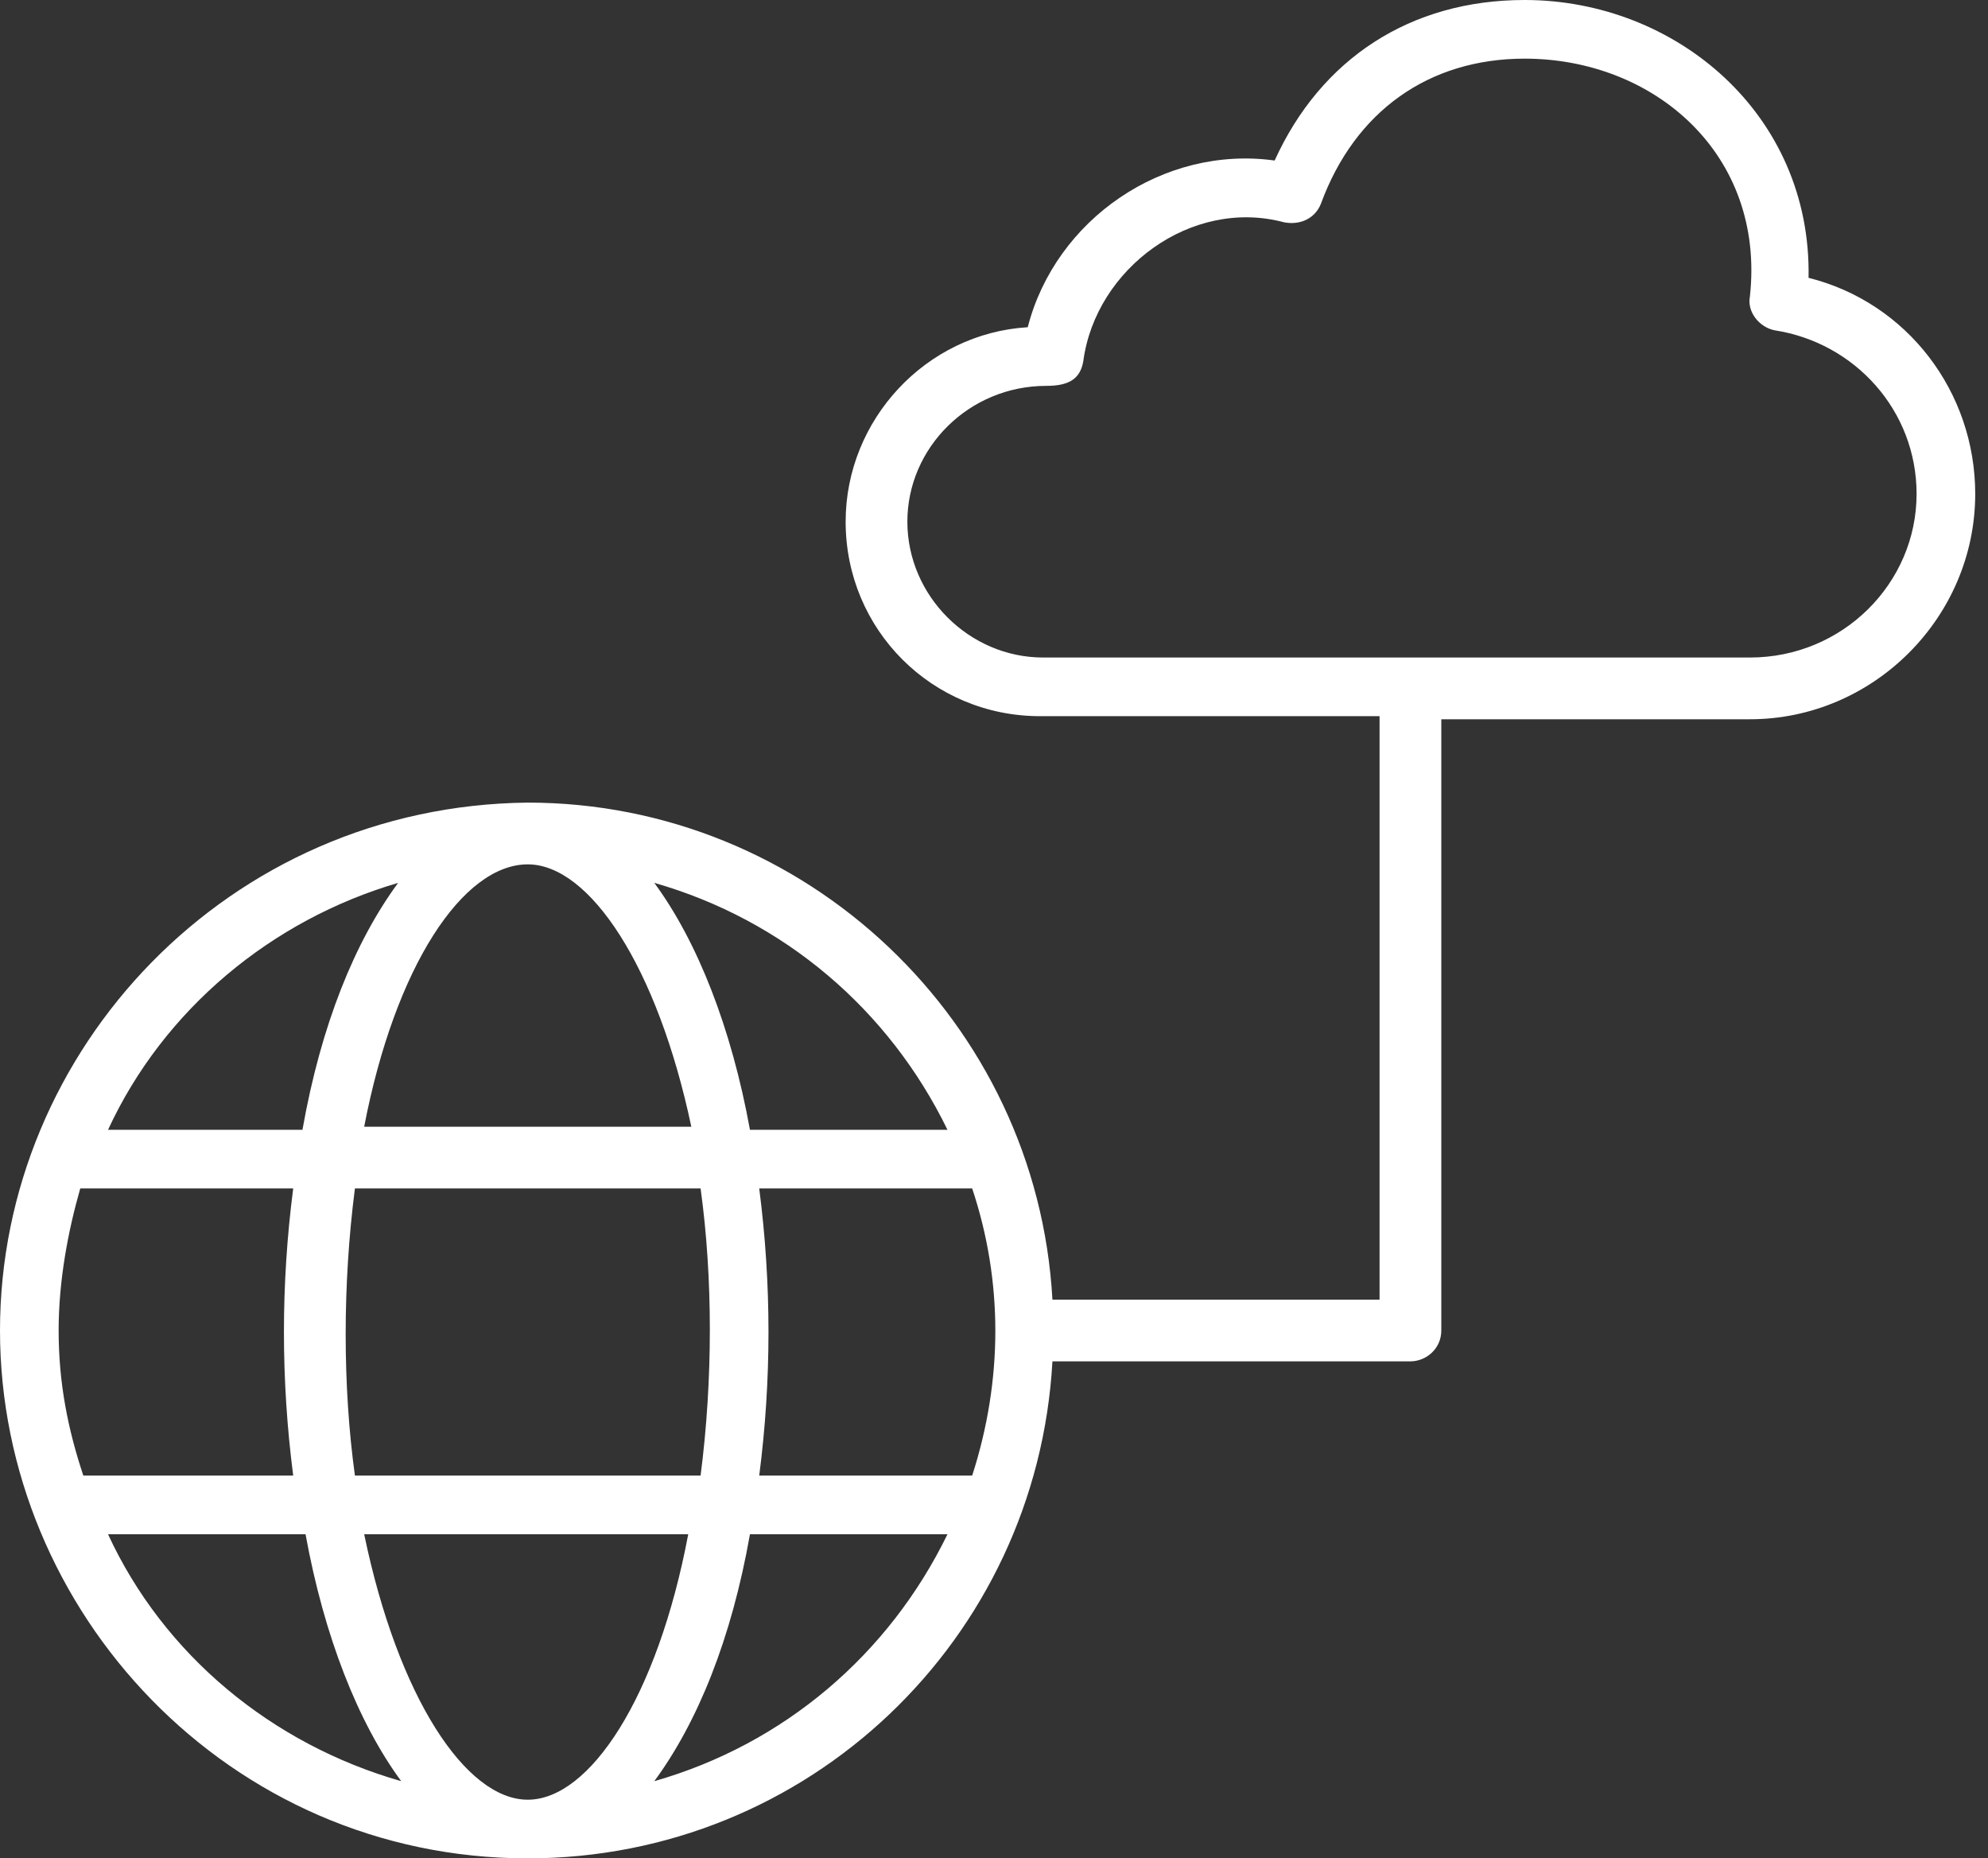 <?xml version="1.0" encoding="UTF-8"?> <svg xmlns="http://www.w3.org/2000/svg" width="107" height="100" viewBox="0 0 107 100" fill="none"><rect x="0" y="0" width="107" height="100" fill="#333333" stroke="none"/> <path d="M97.342 14.95C97.508 6.146 90.199 0 82.06 0C75.914 0 71.096 3.156 68.605 8.638C62.625 7.807 56.811 11.794 55.316 17.608C49.834 17.94 45.515 22.591 45.515 28.073C45.515 33.887 50.166 38.538 55.98 38.538H74.252V69.934H56.645C55.814 54.983 43.355 43.189 28.405 43.189C12.292 43.355 0 56.478 0 71.595C0 86.711 12.292 100 28.405 100C43.522 100 55.814 88.206 56.645 73.256H75.914C76.744 73.256 77.575 72.591 77.575 71.595V38.704H94.186C100.831 38.704 106.312 33.223 106.312 26.578C106.312 21.096 102.658 16.279 97.342 14.95ZM28.405 96.844C25.083 96.844 21.429 91.362 19.601 82.558H37.043C35.382 91.362 31.728 96.844 28.405 96.844ZM19.103 79.402C18.439 74.585 18.439 69.103 19.103 63.953H37.708C38.372 68.771 38.372 74.252 37.708 79.402H19.103ZM3.156 71.595C3.156 68.937 3.654 66.279 4.319 63.953H15.781C15.116 69.103 15.116 74.252 15.781 79.402H4.485C3.654 76.91 3.156 74.419 3.156 71.595ZM28.405 46.512C31.728 46.512 35.382 51.993 37.209 60.631H19.601C21.262 51.993 24.917 46.512 28.405 46.512ZM40.864 63.953H52.326C53.987 68.937 53.987 74.252 52.326 79.402H40.864C41.528 74.252 41.528 69.103 40.864 63.953ZM50.997 60.797H40.365C39.369 55.316 37.541 50.664 35.216 47.508C42.193 49.502 47.84 54.319 50.997 60.797ZM21.429 47.508C19.103 50.664 17.276 55.15 16.279 60.797H5.814C8.804 54.319 14.618 49.502 21.429 47.508ZM5.814 82.558H16.445C17.442 88.04 19.269 92.691 21.595 95.847C14.618 93.854 8.804 89.037 5.814 82.558ZM35.216 95.847C37.541 92.691 39.369 88.206 40.365 82.558H50.997C47.84 89.037 42.193 93.854 35.216 95.847ZM94.186 35.382H56.146C52.16 35.382 48.837 32.06 48.837 28.073C48.837 24.086 52.16 20.764 56.312 20.764C57.475 20.764 58.139 20.432 58.306 19.435C58.97 14.452 64.12 10.631 69.103 11.96C69.934 12.126 70.764 11.794 71.096 10.963C72.924 5.98 76.91 3.156 82.06 3.156C89.037 3.156 95.017 8.306 94.186 15.947C94.02 16.777 94.684 17.608 95.515 17.774C99.834 18.439 103.156 22.093 103.156 26.578C103.156 31.395 99.169 35.382 94.186 35.382Z" fill="white"></path> </svg> 